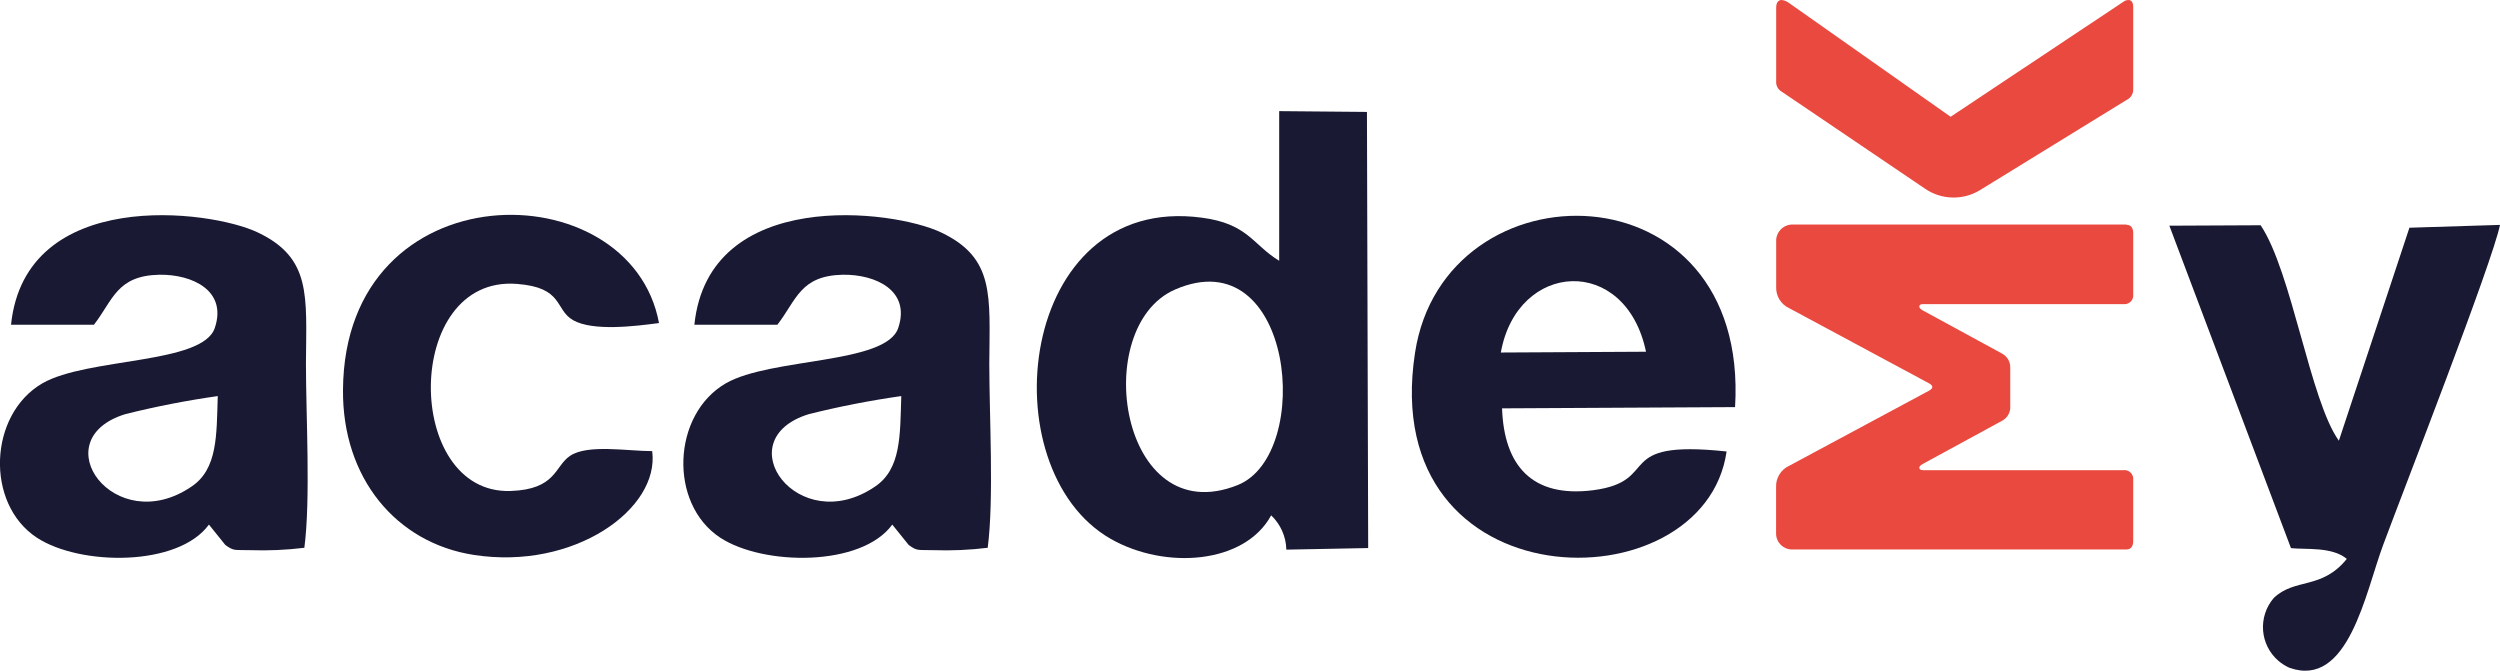 <?xml version="1.0" encoding="UTF-8"?><svg id="Laag_1" xmlns="http://www.w3.org/2000/svg" viewBox="0 0 283.46 76.06"><defs><style>.cls-1{fill:#e9493f;}.cls-2{fill:#191933;fill-rule:evenodd;}</style></defs><g id="Group_304" transform="translate(0 0)"><g id="Group_303" transform="translate(0 0)"><path id="Path_157" class="cls-2" d="M133.23,32.83c13.44-5.84,15.79,18.69,7.1,22.17-13.35,5.34-16.83-17.92-7.1-22.17m11.81-3.26c-2.99-1.81-3.53-4.21-8.78-4.89-20.9-2.8-24.2,28.5-10.32,36.42,6.2,3.53,15.2,2.85,18.19-2.67,1.07,1.02,1.69,2.42,1.72,3.89l9.28-.18-.14-49.45-9.95-.09V29.57Z"/><path id="Path_158" class="cls-2" d="M102.19,44.91c-.14,4.43,0,8.28-2.99,10.27-8.73,5.93-16.92-5.34-7.47-8.23,3.45-.86,6.93-1.54,10.45-2.04m-14.03-8.1c2.17-2.81,2.58-5.56,7.42-5.66,3.75-.05,7.69,1.81,6.28,6.02-1.36,4.16-14.43,3.35-19.55,6.29-6.11,3.53-6.51,13.66-.63,17.51,4.93,3.21,16.02,3.3,19.5-1.49l1.86,2.31c1,.72,1,.54,2.81,.59,2.05,.07,4.11-.02,6.15-.27,.72-5.52,.18-14.94,.18-20.9,.05-7.69,.63-11.94-5.43-14.84-5.43-2.62-26.38-5.2-28.01,10.45h9.42Z"/><path id="Path_159" class="cls-2" d="M24.69,44.91c-.14,4.43,0,8.28-2.99,10.27-8.73,5.93-16.92-5.34-7.47-8.23,3.45-.86,6.93-1.54,10.45-2.04m-14.02-8.1c2.17-2.81,2.58-5.56,7.42-5.66,3.75-.05,7.69,1.81,6.28,6.02-1.36,4.16-14.43,3.35-19.55,6.29-6.1,3.53-6.51,13.66-.62,17.51,4.93,3.21,16.02,3.3,19.5-1.49l1.86,2.31c1,.72,1,.54,2.81,.59,2.05,.07,4.11-.02,6.15-.27,.72-5.52,.18-14.94,.18-20.9,.05-7.69,.63-11.94-5.43-14.84-5.43-2.62-26.38-5.2-28.01,10.45H10.66Z"/><path id="Path_160" class="cls-2" d="M186.63,39.88l-16.46,.09c1.86-10.41,14.16-11.13,16.46-.09m9.14,11.31c-13.16-1.4-7.24,3.35-15.11,4.39-7.01,.9-10.13-2.85-10.35-9.28l26.42-.14c1.67-27.73-32.98-27.87-36.29-6.15-4.39,28.59,32.8,28.91,35.33,11.17"/><path id="Path_161" class="cls-2" d="M266.09,63.37c-2.85,3.53-5.88,2.13-8.28,4.43-1.82,2.12-1.59,5.31,.53,7.13,.37,.32,.79,.58,1.23,.78,6.7,2.4,8.64-8.55,10.63-13.89,2.31-6.24,12.39-32.03,13.26-36.32l-10.27,.32-8,24.15c-3.26-4.53-5.34-19.18-8.87-24.43l-10.35,.05,13.79,36.56c1.72,.18,4.66-.18,6.33,1.22"/><path id="Path_162" class="cls-2" d="M73.95,51.15c-2.81,0-7.33-.81-9.32,.54-1.76,1.18-1.54,3.8-6.74,3.98-12.12,.41-12.22-24.48,.72-23.48,5.34,.41,4.25,2.9,6.38,4.12,2.26,1.27,7.01,.68,9.73,.32-3.21-17.37-35.65-17.55-35.83,7.56-.09,10,6.02,17.37,14.84,18.73,11.36,1.76,21.08-5.2,20.22-11.76"/><path id="Path_163" class="cls-1" d="M241.11,25.49c.6,0,.76,.49,.76,.93v7.19c-.06,.54-.55,.93-1.09,.87h-22.72c-.38,0-.44,.17-.44,.27,0,.17,.11,.27,.38,.44l9,4.9c.6,.32,.96,.96,.93,1.63v4.36c.04,.68-.33,1.32-.93,1.63l-9,4.9c-.27,.17-.38,.27-.38,.43,0,.11,.05,.27,.44,.27h22.72c.54-.06,1.02,.33,1.09,.87v7.19c0,.43-.17,.93-.76,.93h-37.87c-1,.03-1.83-.75-1.86-1.75,0-.07,0-.14,0-.21v-5.12c-.04-1.02,.54-1.97,1.47-2.4l15.53-8.34c.44-.22,.71-.38,.71-.6s-.27-.38-.71-.6l-15.52-8.34c-.93-.43-1.51-1.38-1.47-2.4v-5.12c-.06-1.02,.71-1.89,1.72-1.96,.06,0,.12,0,.18,0h37.81Z"/><path id="Path_164" class="cls-1" d="M240.73,.22c.17-.14,.38-.21,.6-.22,.33,0,.54,.27,.54,.76V10.14c.01,.52-.29,.99-.76,1.2l-16.6,10.21c-1.92,1.18-4.35,1.13-6.22-.14l-16.25-11c-.44-.24-.69-.71-.65-1.2V.87c0-.6,.27-.87,.6-.87,.27,.02,.53,.12,.76,.27l18.42,12.97L240.73,.22Z"/></g></g></svg>